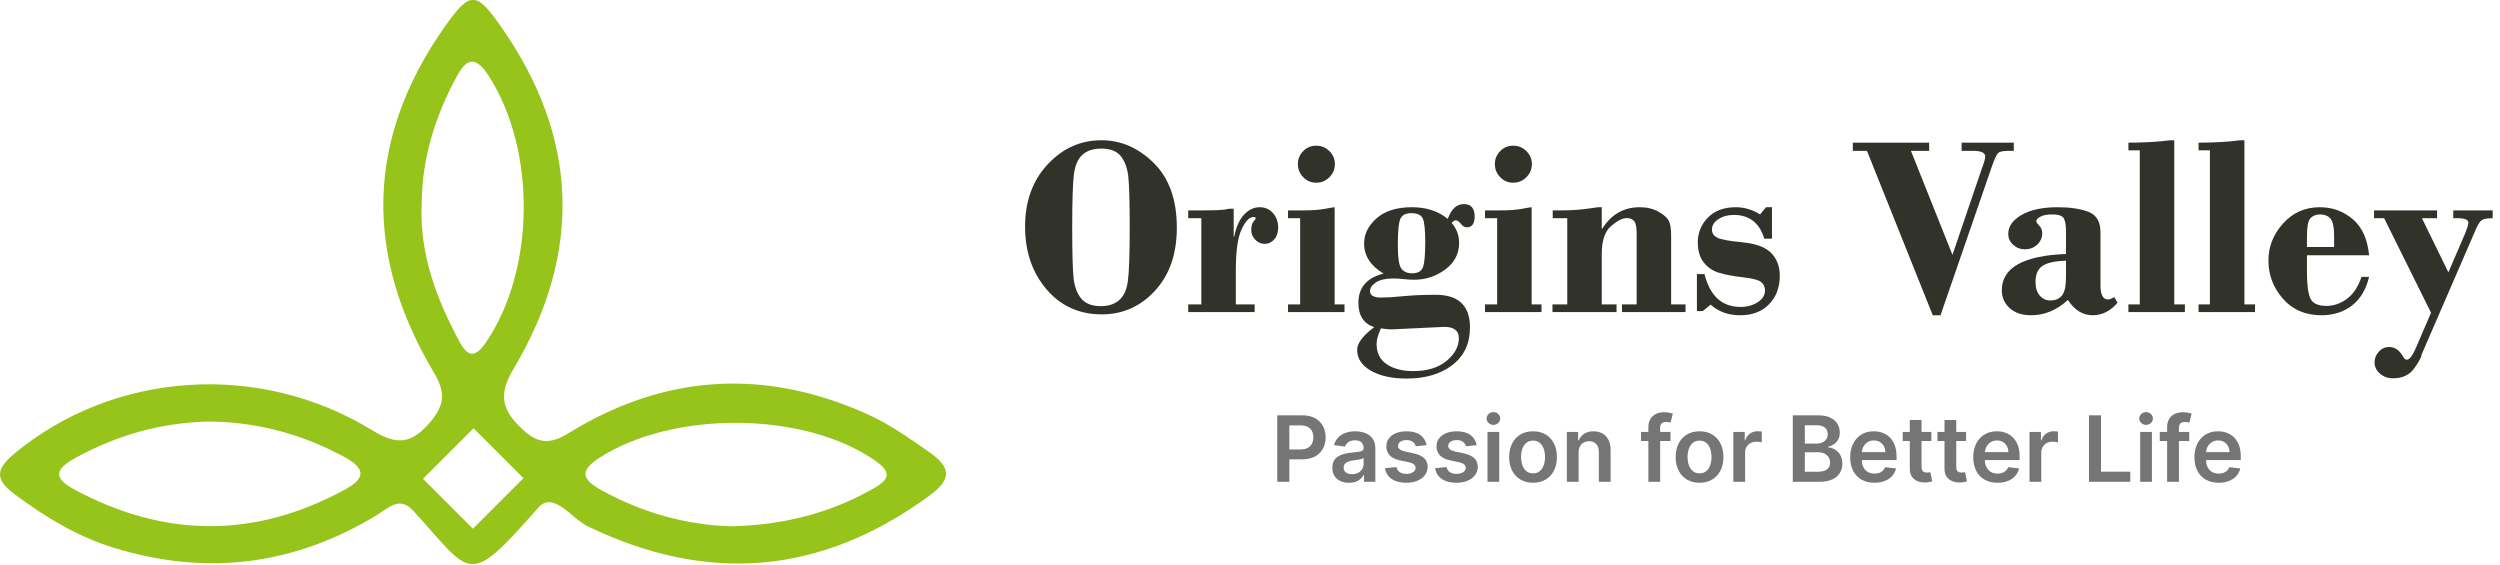 <?xml version="1.0" encoding="UTF-8" standalone="no"?>
<svg xmlns="http://www.w3.org/2000/svg" xmlns:xlink="http://www.w3.org/1999/xlink" xmlns:serif="http://www.serif.com/" width="100%" height="100%" viewBox="0 0 341 77" version="1.1" xml:space="preserve" style="fill-rule:evenodd;clip-rule:evenodd;stroke-linejoin:round;stroke-miterlimit:2;">
    <g transform="matrix(1,0,0,1,-1,-1)">
        <g id="_-Horizontal-Logo-" serif:id=" Horizontal Logo " transform="matrix(0.445,0,0,0.445,-135.057,-88.849)">
            <g transform="matrix(3.015,0,0,0.853,553.273,263.585)">
                <path d="M47.755,100.816L47.755,76.939L50.288,76.939C50.807,76.939 51.243,77.281 51.596,77.965C51.949,78.649 52.216,79.588 52.398,80.781C52.579,81.974 52.67,83.328 52.67,84.844C52.67,86.375 52.578,87.735 52.396,88.925C52.213,90.114 51.944,91.048 51.588,91.728C51.232,92.409 50.793,92.749 50.272,92.749L48.593,92.749L48.593,89.193L50.107,89.193C50.41,89.193 50.659,89.006 50.852,88.633C51.046,88.26 51.189,87.747 51.283,87.094C51.376,86.441 51.423,85.691 51.423,84.844C51.423,83.997 51.376,83.251 51.283,82.605C51.189,81.96 51.045,81.457 50.851,81.096C50.656,80.734 50.406,80.554 50.1,80.554L48.979,80.554L48.979,100.816L47.755,100.816Z" style="fill:rgb(117,117,117);fill-rule:nonzero;"></path>
                <path d="M55.048,101.178C54.727,101.178 54.438,100.974 54.182,100.566C53.926,100.158 53.723,99.553 53.575,98.753C53.427,97.952 53.352,96.965 53.352,95.791C53.352,94.781 53.405,93.946 53.511,93.285C53.616,92.624 53.76,92.096 53.943,91.699C54.125,91.303 54.332,91.002 54.561,90.796C54.791,90.59 55.029,90.44 55.275,90.347C55.572,90.238 55.813,90.139 55.998,90.05C56.182,89.96 56.317,89.82 56.402,89.63C56.486,89.439 56.529,89.142 56.529,88.738L56.529,88.668C56.529,87.79 56.455,87.11 56.308,86.628C56.16,86.146 55.948,85.905 55.671,85.905C55.379,85.905 55.147,86.13 54.977,86.581C54.806,87.032 54.692,87.564 54.632,88.178L53.517,87.619C53.605,86.531 53.75,85.619 53.953,84.885C54.155,84.15 54.402,83.598 54.695,83.229C54.987,82.86 55.311,82.675 55.665,82.675C55.909,82.675 56.152,82.776 56.394,82.979C56.635,83.181 56.856,83.513 57.057,83.975C57.257,84.438 57.418,85.065 57.54,85.858C57.662,86.651 57.723,87.642 57.723,88.831L57.723,100.816L56.575,100.816L56.575,98.356L56.535,98.356C56.463,98.854 56.361,99.318 56.23,99.75C56.099,100.181 55.936,100.527 55.739,100.787C55.542,101.048 55.312,101.178 55.048,101.178ZM55.358,98.077C55.598,98.077 55.805,97.908 55.981,97.569C56.157,97.231 56.293,96.782 56.389,96.223C56.484,95.663 56.532,95.053 56.532,94.392L56.532,92.282C56.495,92.391 56.431,92.492 56.342,92.585C56.253,92.679 56.154,92.76 56.044,92.83C55.934,92.9 55.825,92.962 55.717,93.017C55.61,93.071 55.516,93.118 55.437,93.157C55.259,93.242 55.099,93.382 54.959,93.576C54.818,93.771 54.707,94.041 54.626,94.387C54.544,94.732 54.504,95.177 54.504,95.722C54.504,96.499 54.584,97.086 54.744,97.482C54.905,97.878 55.109,98.077 55.358,98.077Z" style="fill:rgb(117,117,117);fill-rule:nonzero;"></path>
                <path d="M62.931,87.642L61.843,88.062C61.812,87.673 61.758,87.308 61.683,86.966C61.607,86.624 61.505,86.348 61.377,86.138C61.25,85.928 61.094,85.823 60.909,85.823C60.661,85.823 60.452,86.014 60.284,86.395C60.116,86.775 60.033,87.269 60.035,87.875C60.033,88.396 60.087,88.82 60.198,89.146C60.309,89.472 60.493,89.741 60.751,89.95L61.615,90.603C62.094,90.969 62.451,91.548 62.685,92.341C62.919,93.133 63.038,94.171 63.04,95.453C63.038,96.58 62.945,97.573 62.761,98.432C62.578,99.291 62.323,99.961 61.998,100.443C61.672,100.925 61.298,101.166 60.876,101.166C60.256,101.166 59.757,100.706 59.379,99.785C59,98.864 58.775,97.579 58.702,95.931L59.867,95.535C59.92,96.343 60.032,96.953 60.203,97.365C60.375,97.777 60.598,97.983 60.873,97.983C61.156,97.983 61.385,97.777 61.557,97.365C61.73,96.953 61.816,96.444 61.816,95.838C61.816,95.325 61.761,94.902 61.65,94.567C61.539,94.233 61.366,93.977 61.133,93.798L60.269,93.157C59.783,92.799 59.424,92.195 59.191,91.344C58.958,90.493 58.842,89.414 58.844,88.108C58.842,87.005 58.927,86.047 59.1,85.235C59.273,84.422 59.513,83.793 59.822,83.346C60.131,82.899 60.488,82.675 60.893,82.675C61.486,82.675 61.954,83.122 62.296,84.016C62.638,84.91 62.85,86.119 62.931,87.642Z" style="fill:rgb(117,117,117);fill-rule:nonzero;"></path>
                <path d="M68.03,87.642L66.942,88.062C66.911,87.673 66.858,87.308 66.782,86.966C66.706,86.624 66.604,86.348 66.477,86.138C66.349,85.928 66.193,85.823 66.008,85.823C65.76,85.823 65.552,86.014 65.383,86.395C65.215,86.775 65.132,87.269 65.134,87.875C65.132,88.396 65.187,88.82 65.298,89.146C65.409,89.472 65.593,89.741 65.85,89.95L66.714,90.603C67.194,90.969 67.55,91.548 67.785,92.341C68.019,93.133 68.137,94.171 68.139,95.453C68.137,96.58 68.044,97.573 67.861,98.432C67.677,99.291 67.422,99.961 67.097,100.443C66.771,100.925 66.398,101.166 65.975,101.166C65.355,101.166 64.856,100.706 64.478,99.785C64.1,98.864 63.874,97.579 63.802,95.931L64.966,95.535C65.019,96.343 65.131,96.953 65.303,97.365C65.474,97.777 65.697,97.983 65.972,97.983C66.256,97.983 66.484,97.777 66.657,97.365C66.829,96.953 66.916,96.444 66.916,95.838C66.916,95.325 66.86,94.902 66.749,94.567C66.638,94.233 66.466,93.977 66.233,93.798L65.369,93.157C64.883,92.799 64.523,92.195 64.29,91.344C64.057,90.493 63.941,89.414 63.944,88.108C63.941,87.005 64.027,86.047 64.199,85.235C64.372,84.422 64.613,83.793 64.922,83.346C65.231,82.899 65.587,82.675 65.992,82.675C66.586,82.675 67.053,83.122 67.395,84.016C67.737,84.91 67.949,86.119 68.03,87.642Z" style="fill:rgb(117,117,117);fill-rule:nonzero;"></path>
                <path d="M69.125,100.816L69.125,82.909L70.319,82.909L70.319,100.816L69.125,100.816ZM69.726,80.367C69.537,80.367 69.374,80.144 69.238,79.697C69.101,79.25 69.033,78.711 69.033,78.082C69.033,77.445 69.101,76.902 69.238,76.455C69.374,76.009 69.537,75.785 69.726,75.785C69.917,75.785 70.08,76.009 70.216,76.455C70.351,76.902 70.418,77.445 70.418,78.082C70.418,78.711 70.351,79.25 70.216,79.697C70.08,80.144 69.917,80.367 69.726,80.367Z" style="fill:rgb(117,117,117);fill-rule:nonzero;"></path>
                <path d="M73.756,101.166C73.262,101.166 72.833,100.781 72.47,100.012C72.107,99.242 71.826,98.166 71.627,96.782C71.428,95.399 71.329,93.782 71.329,91.932C71.329,90.083 71.428,88.462 71.627,87.071C71.826,85.679 72.107,84.599 72.47,83.83C72.833,83.06 73.262,82.675 73.756,82.675C74.251,82.675 74.68,83.06 75.043,83.83C75.406,84.599 75.687,85.679 75.886,87.071C76.085,88.462 76.184,90.083 76.184,91.932C76.184,93.782 76.085,95.399 75.886,96.782C75.687,98.166 75.406,99.242 75.043,100.012C74.68,100.781 74.251,101.166 73.756,101.166ZM73.763,97.785C74.031,97.785 74.256,97.523 74.436,96.998C74.616,96.474 74.751,95.768 74.84,94.882C74.929,93.996 74.974,93.009 74.974,91.921C74.974,90.825 74.929,89.832 74.84,88.942C74.751,88.052 74.616,87.343 74.436,86.814C74.256,86.286 74.031,86.021 73.763,86.021C73.488,86.021 73.26,86.286 73.079,86.814C72.897,87.343 72.762,88.052 72.673,88.942C72.584,89.832 72.539,90.825 72.539,91.921C72.539,93.009 72.584,93.996 72.673,94.882C72.762,95.768 72.897,96.474 73.079,96.998C73.26,97.523 73.488,97.785 73.763,97.785Z" style="fill:rgb(117,117,117);fill-rule:nonzero;"></path>
                <path d="M78.387,90.324L78.387,100.816L77.193,100.816L77.193,82.909L78.335,82.909L78.335,85.952L78.394,85.952C78.511,84.949 78.697,84.152 78.953,83.561C79.209,82.971 79.526,82.675 79.905,82.675C80.254,82.675 80.559,82.94 80.82,83.468C81.081,83.997 81.283,84.762 81.427,85.765C81.571,86.768 81.642,87.984 81.64,89.414L81.64,100.816L80.446,100.816L80.446,90.067C80.446,88.87 80.358,87.934 80.183,87.257C80.009,86.581 79.767,86.243 79.459,86.243C79.25,86.243 79.065,86.404 78.904,86.727C78.742,87.049 78.616,87.514 78.524,88.12C78.433,88.726 78.387,89.461 78.387,90.324Z" style="fill:rgb(117,117,117);fill-rule:nonzero;"></path>
                <path d="M87.729,82.909L87.729,86.173L84.734,86.173L84.734,82.909L87.729,82.909ZM85.482,100.816L85.482,81.218C85.482,80.013 85.553,79.011 85.695,78.21C85.837,77.41 86.028,76.811 86.267,76.415C86.507,76.018 86.773,75.82 87.066,75.82C87.272,75.82 87.456,75.878 87.616,75.995C87.777,76.112 87.896,76.216 87.973,76.31L87.735,79.574C87.685,79.52 87.621,79.463 87.544,79.405C87.467,79.347 87.381,79.318 87.287,79.318C87.064,79.318 86.908,79.506 86.817,79.883C86.725,80.26 86.68,80.798 86.68,81.498L86.68,100.816L85.482,100.816Z" style="fill:rgb(117,117,117);fill-rule:nonzero;"></path>
                <path d="M90.684,101.166C90.189,101.166 89.76,100.781 89.398,100.012C89.035,99.242 88.754,98.166 88.555,96.782C88.356,95.399 88.256,93.782 88.256,91.932C88.256,90.083 88.356,88.462 88.555,87.071C88.754,85.679 89.035,84.599 89.398,83.83C89.76,83.06 90.189,82.675 90.684,82.675C91.179,82.675 91.607,83.06 91.97,83.83C92.333,84.599 92.614,85.679 92.813,87.071C93.012,88.462 93.112,90.083 93.112,91.932C93.112,93.782 93.012,95.399 92.813,96.782C92.614,98.166 92.333,99.242 91.97,100.012C91.607,100.781 91.179,101.166 90.684,101.166ZM90.69,97.785C90.959,97.785 91.183,97.523 91.363,96.998C91.544,96.474 91.678,95.768 91.767,94.882C91.856,93.996 91.901,93.009 91.901,91.921C91.901,90.825 91.856,89.832 91.767,88.942C91.678,88.052 91.544,87.343 91.363,86.814C91.183,86.286 90.959,86.021 90.69,86.021C90.416,86.021 90.187,86.286 90.006,86.814C89.825,87.343 89.689,88.052 89.6,88.942C89.511,89.832 89.467,90.825 89.467,91.921C89.467,93.009 89.511,93.996 89.6,94.882C89.689,95.768 89.825,96.474 90.006,96.998C90.187,97.523 90.416,97.785 90.69,97.785Z" style="fill:rgb(117,117,117);fill-rule:nonzero;"></path>
                <path d="M94.121,100.816L94.121,82.909L95.279,82.909L95.279,85.893L95.331,85.893C95.424,84.859 95.583,84.061 95.808,83.497C96.033,82.934 96.291,82.652 96.581,82.652C96.647,82.652 96.722,82.662 96.804,82.681C96.887,82.701 96.955,82.73 97.01,82.769L97.01,86.651C96.96,86.589 96.88,86.533 96.771,86.482C96.662,86.431 96.557,86.406 96.456,86.406C96.238,86.406 96.043,86.571 95.871,86.902C95.698,87.232 95.562,87.689 95.463,88.272C95.364,88.855 95.315,89.527 95.315,90.289L95.315,100.816L94.121,100.816Z" style="fill:rgb(117,117,117);fill-rule:nonzero;"></path>
                <path d="M100.164,100.816L100.164,76.939L102.75,76.939C103.238,76.939 103.644,77.209 103.968,77.75C104.293,78.29 104.536,79.026 104.697,79.959C104.859,80.892 104.94,81.949 104.94,83.13C104.94,84.102 104.887,84.931 104.781,85.619C104.676,86.307 104.534,86.865 104.356,87.292C104.178,87.72 103.979,88.027 103.759,88.213L103.759,88.446C103.999,88.493 104.229,88.752 104.45,89.222C104.671,89.692 104.852,90.355 104.992,91.21C105.133,92.065 105.204,93.098 105.204,94.311C105.204,95.547 105.119,96.656 104.95,97.639C104.78,98.623 104.525,99.398 104.184,99.965C103.843,100.533 103.415,100.816 102.898,100.816L100.164,100.816ZM101.387,97.202L102.703,97.202C103.148,97.202 103.468,96.901 103.665,96.299C103.862,95.696 103.96,94.921 103.96,93.973C103.96,93.265 103.911,92.626 103.812,92.055C103.713,91.484 103.572,91.033 103.389,90.702C103.207,90.372 102.989,90.207 102.736,90.207L101.387,90.207L101.387,97.202ZM101.387,87.094L102.598,87.094C102.809,87.094 102.999,86.956 103.168,86.68C103.338,86.404 103.471,86.012 103.569,85.503C103.667,84.994 103.716,84.389 103.716,83.69C103.716,82.765 103.624,82.003 103.441,81.405C103.257,80.806 102.985,80.507 102.624,80.507L101.387,80.507L101.387,87.094Z" style="fill:rgb(117,117,117);fill-rule:nonzero;"></path>
                <path d="M108.459,101.166C107.951,101.166 107.513,100.791 107.145,100.041C106.776,99.291 106.493,98.226 106.295,96.847C106.097,95.467 105.998,93.841 105.998,91.967C105.998,90.125 106.098,88.507 106.297,87.112C106.496,85.716 106.775,84.628 107.133,83.847C107.492,83.066 107.913,82.675 108.396,82.675C108.709,82.675 109.004,82.852 109.282,83.206C109.56,83.56 109.806,84.106 110.021,84.844C110.235,85.582 110.404,86.521 110.527,87.66C110.65,88.798 110.712,90.153 110.712,91.723L110.712,93.017L106.559,93.017L106.559,90.172L109.567,90.172C109.565,89.364 109.516,88.643 109.419,88.009C109.322,87.376 109.187,86.876 109.015,86.511C108.842,86.146 108.642,85.963 108.413,85.963C108.169,85.963 107.954,86.171 107.77,86.587C107.585,87.003 107.442,87.547 107.339,88.219C107.237,88.891 107.185,89.628 107.183,90.428L107.183,92.912C107.183,93.953 107.236,94.845 107.344,95.587C107.452,96.33 107.603,96.897 107.796,97.29C107.99,97.682 108.216,97.878 108.476,97.878C108.649,97.878 108.806,97.791 108.947,97.616C109.088,97.441 109.21,97.183 109.313,96.841C109.417,96.499 109.495,96.075 109.548,95.57L110.662,96.013C110.592,97.055 110.458,97.962 110.262,98.735C110.065,99.509 109.814,100.107 109.508,100.531C109.202,100.954 108.853,101.166 108.459,101.166Z" style="fill:rgb(117,117,117);fill-rule:nonzero;"></path>
                <path d="M114.251,82.909L114.251,86.173L111.339,86.173L111.339,82.909L114.251,82.909ZM112.058,78.618L113.252,78.618L113.252,95.43C113.252,95.997 113.276,96.431 113.326,96.73C113.375,97.029 113.441,97.233 113.522,97.342C113.603,97.451 113.694,97.505 113.793,97.505C113.867,97.505 113.936,97.486 113.999,97.447C114.061,97.408 114.109,97.373 114.142,97.342L114.343,100.642C114.28,100.719 114.189,100.805 114.071,100.898C113.954,100.991 113.81,101.046 113.641,101.061C113.342,101.092 113.072,100.931 112.833,100.577C112.593,100.224 112.403,99.674 112.264,98.928C112.124,98.182 112.055,97.249 112.058,96.13L112.058,78.618Z" style="fill:rgb(117,117,117);fill-rule:nonzero;"></path>
                <path d="M117.78,82.909L117.78,86.173L114.868,86.173L114.868,82.909L117.78,82.909ZM115.587,78.618L116.781,78.618L116.781,95.43C116.781,95.997 116.806,96.431 116.855,96.73C116.905,97.029 116.97,97.233 117.051,97.342C117.133,97.451 117.223,97.505 117.322,97.505C117.397,97.505 117.465,97.486 117.528,97.447C117.591,97.408 117.639,97.373 117.672,97.342L117.873,100.642C117.809,100.719 117.718,100.805 117.601,100.898C117.483,100.991 117.339,101.046 117.17,101.061C116.871,101.092 116.602,100.931 116.362,100.577C116.122,100.224 115.933,99.674 115.793,98.928C115.653,98.182 115.585,97.249 115.587,96.13L115.587,78.618Z" style="fill:rgb(117,117,117);fill-rule:nonzero;"></path>
                <path d="M120.97,101.166C120.462,101.166 120.024,100.791 119.656,100.041C119.287,99.291 119.004,98.226 118.806,96.847C118.608,95.467 118.509,93.841 118.509,91.967C118.509,90.125 118.609,88.507 118.808,87.112C119.007,85.716 119.286,84.628 119.644,83.847C120.002,83.066 120.424,82.675 120.907,82.675C121.22,82.675 121.515,82.852 121.793,83.206C122.071,83.56 122.317,84.106 122.532,84.844C122.746,85.582 122.915,86.521 123.038,87.66C123.161,88.798 123.223,90.153 123.223,91.723L123.223,93.017L119.07,93.017L119.07,90.172L122.078,90.172C122.076,89.364 122.027,88.643 121.93,88.009C121.833,87.376 121.698,86.876 121.526,86.511C121.353,86.146 121.152,85.963 120.924,85.963C120.68,85.963 120.465,86.171 120.281,86.587C120.096,87.003 119.952,87.547 119.85,88.219C119.748,88.891 119.696,89.628 119.693,90.428L119.693,92.912C119.693,93.953 119.747,94.845 119.855,95.587C119.963,96.33 120.113,96.897 120.307,97.29C120.5,97.682 120.727,97.878 120.986,97.878C121.16,97.878 121.317,97.791 121.458,97.616C121.599,97.441 121.721,97.183 121.824,96.841C121.928,96.499 122.006,96.075 122.058,95.57L123.173,96.013C123.103,97.055 122.969,97.962 122.773,98.735C122.576,99.509 122.325,100.107 122.019,100.531C121.713,100.954 121.364,101.166 120.97,101.166Z" style="fill:rgb(117,117,117);fill-rule:nonzero;"></path>
                <path d="M124.232,100.816L124.232,82.909L125.39,82.909L125.39,85.893L125.443,85.893C125.535,84.859 125.694,84.061 125.919,83.497C126.145,82.934 126.402,82.652 126.693,82.652C126.759,82.652 126.833,82.662 126.915,82.681C126.998,82.701 127.067,82.73 127.122,82.769L127.122,86.651C127.071,86.589 126.991,86.533 126.882,86.482C126.774,86.431 126.669,86.406 126.567,86.406C126.35,86.406 126.155,86.571 125.982,86.902C125.809,87.232 125.673,87.689 125.575,88.272C125.476,88.855 125.426,89.527 125.426,90.289L125.426,100.816L124.232,100.816Z" style="fill:rgb(117,117,117);fill-rule:nonzero;"></path>
                <path d="M130.275,100.816L130.275,76.939L131.499,76.939L131.499,97.191L134.474,97.191L134.474,100.816L130.275,100.816Z" style="fill:rgb(117,117,117);fill-rule:nonzero;"></path>
                <path d="M135.48,100.816L135.48,82.909L136.674,82.909L136.674,100.816L135.48,100.816ZM136.08,80.367C135.891,80.367 135.728,80.144 135.592,79.697C135.456,79.25 135.387,78.711 135.387,78.082C135.387,77.445 135.456,76.902 135.592,76.455C135.728,76.009 135.891,75.785 136.08,75.785C136.271,75.785 136.435,76.009 136.57,76.455C136.705,76.902 136.773,77.445 136.773,78.082C136.773,78.711 136.705,79.25 136.57,79.697C136.435,80.144 136.271,80.367 136.08,80.367Z" style="fill:rgb(117,117,117);fill-rule:nonzero;"></path>
                <path d="M140.467,82.909L140.467,86.173L137.472,86.173L137.472,82.909L140.467,82.909ZM138.221,100.816L138.221,81.218C138.221,80.013 138.292,79.011 138.433,78.21C138.575,77.41 138.766,76.811 139.006,76.415C139.245,76.018 139.511,75.82 139.804,75.82C140.011,75.82 140.194,75.878 140.355,75.995C140.515,76.112 140.634,76.216 140.711,76.31L140.473,79.574C140.423,79.52 140.359,79.463 140.282,79.405C140.205,79.347 140.119,79.318 140.025,79.318C139.803,79.318 139.646,79.506 139.555,79.883C139.464,80.26 139.418,80.798 139.418,81.498L139.418,100.816L138.221,100.816Z" style="fill:rgb(117,117,117);fill-rule:nonzero;"></path>
                <path d="M143.455,101.166C142.947,101.166 142.509,100.791 142.141,100.041C141.773,99.291 141.489,98.226 141.291,96.847C141.094,95.467 140.995,93.841 140.995,91.967C140.995,90.125 141.094,88.507 141.293,87.112C141.492,85.716 141.771,84.628 142.129,83.847C142.488,83.066 142.909,82.675 143.393,82.675C143.705,82.675 144,82.852 144.278,83.206C144.556,83.56 144.803,84.106 145.017,84.844C145.231,85.582 145.4,86.521 145.523,87.66C145.647,88.798 145.708,90.153 145.708,91.723L145.708,93.017L141.555,93.017L141.555,90.172L144.564,90.172C144.561,89.364 144.512,88.643 144.415,88.009C144.318,87.376 144.184,86.876 144.011,86.511C143.838,86.146 143.638,85.963 143.409,85.963C143.165,85.963 142.951,86.171 142.766,86.587C142.581,87.003 142.438,87.547 142.335,88.219C142.233,88.891 142.181,89.628 142.179,90.428L142.179,92.912C142.179,93.953 142.233,94.845 142.34,95.587C142.448,96.33 142.599,96.897 142.792,97.29C142.986,97.682 143.212,97.878 143.472,97.878C143.645,97.878 143.803,97.791 143.943,97.616C144.084,97.441 144.206,97.183 144.31,96.841C144.413,96.499 144.491,96.075 144.544,95.57L145.659,96.013C145.588,97.055 145.455,97.962 145.258,98.735C145.061,99.509 144.81,100.107 144.504,100.531C144.199,100.954 143.849,101.166 143.455,101.166Z" style="fill:rgb(117,117,117);fill-rule:nonzero;"></path>
            </g>
            <g transform="matrix(1,0,0,1,179.475,72.665)">
                <path d="M440.475,198.723C440.475,190.952 442.773,184.593 447.369,179.649C451.965,174.704 457.477,172.232 463.906,172.232C469.871,172.232 475.209,174.556 479.921,179.204C484.633,183.851 486.989,190.461 486.989,199.033C486.989,207.063 484.762,213.499 480.309,218.34C475.855,223.181 470.413,225.602 463.984,225.602C457.038,225.602 451.384,223.033 447.02,217.895C442.657,212.757 440.475,206.366 440.475,198.723ZM472.543,198.956C472.543,191.003 472.395,185.762 472.098,183.231C471.801,180.701 471.039,178.661 469.813,177.112C468.586,175.563 466.566,174.788 463.751,174.788C461.376,174.788 459.485,175.414 458.078,176.667C456.67,177.919 455.792,179.926 455.444,182.689C455.095,185.452 454.921,190.848 454.921,198.878C454.921,206.831 455.07,212.092 455.366,214.661C455.663,217.23 456.451,219.276 457.729,220.799C459.007,222.323 461.015,223.084 463.751,223.084C466.024,223.084 467.876,222.471 469.309,221.245C470.742,220.018 471.639,218.024 472.001,215.261C472.362,212.498 472.543,207.063 472.543,198.956Z" style="fill:rgb(49,51,43);fill-rule:nonzero;"></path>
                <path d="M504.418,193.224L504.418,201.783L504.573,201.783C505.192,198.736 506.212,196.471 507.632,194.986C509.053,193.501 510.628,192.759 512.357,192.759C514.036,192.759 515.404,193.359 516.463,194.56C517.521,195.761 518.051,197.239 518.051,198.995C518.051,200.492 517.651,201.699 516.85,202.616C516.05,203.532 515.081,203.991 513.945,203.991C512.809,203.991 511.835,203.565 511.021,202.713C510.208,201.861 509.801,200.918 509.801,199.885C509.801,198.594 510.027,197.691 510.479,197.174C510.931,196.658 511.157,196.322 511.157,196.167C511.157,195.883 510.95,195.741 510.537,195.741C509.246,195.741 508.013,197.008 506.838,199.542C505.664,202.076 505.076,206.188 505.076,211.876L505.076,222.542L510.847,222.542L510.847,224.905L490.475,224.905L490.475,222.542L494.503,222.542L494.503,196.128L490.475,196.128L490.475,193.727L495.626,193.727C498.363,193.727 500.377,193.643 501.668,193.476L503.062,193.224L504.418,193.224Z" style="fill:rgb(49,51,43);fill-rule:nonzero;"></path>
                <path d="M524.093,179.552C524.093,177.977 524.641,176.641 525.739,175.544C526.836,174.446 528.159,173.898 529.708,173.898C531.283,173.898 532.633,174.453 533.756,175.563C534.879,176.673 535.44,178.003 535.44,179.552C535.44,181.101 534.879,182.437 533.756,183.561C532.633,184.684 531.283,185.245 529.708,185.245C528.159,185.245 526.836,184.684 525.739,183.561C524.641,182.437 524.093,181.101 524.093,179.552ZM535.363,192.759L535.363,222.542L538.384,222.542L538.384,224.905L521.072,224.905L521.072,222.542L524.79,222.542L524.79,196.128L521.072,196.128L521.072,193.727L525.99,193.727C528.547,193.727 530.69,193.566 532.42,193.243C534.149,192.92 535.131,192.759 535.363,192.759Z" style="fill:rgb(49,51,43);fill-rule:nonzero;"></path>
                <path d="M571.227,197.562C572.75,199.321 573.512,201.366 573.512,203.695C573.512,207.033 572.098,209.75 569.271,211.846C566.444,213.942 563.261,214.99 559.724,214.99C558.769,214.99 557.71,214.925 556.548,214.796C555.386,214.667 554.276,214.603 553.218,214.603C550.997,214.603 549.274,214.996 548.047,215.784C546.821,216.571 546.207,217.469 546.207,218.476C546.207,219.792 547.343,220.451 549.616,220.451C551.216,220.451 553.489,220.309 556.432,220.025C559.376,219.741 562.668,219.599 566.308,219.599C573.331,219.599 576.843,222.93 576.843,229.591C576.843,234.523 575.042,238.37 571.44,241.133C567.838,243.895 563.184,245.277 557.478,245.277C552.882,245.277 549.196,244.463 546.42,242.837C543.645,241.21 542.257,239.093 542.257,236.485C542.257,234.471 544,232.147 547.485,229.514C544.258,228.455 542.644,225.963 542.644,222.039C542.644,217.391 545.213,214.409 550.352,213.092C546.375,210.738 544.387,207.66 544.387,203.857C544.387,200.985 545.665,198.418 548.221,196.154C550.778,193.891 554.392,192.759 559.066,192.759C563.455,192.759 567.109,193.947 570.026,196.322C571.137,193.301 572.776,191.791 574.945,191.791C577.165,191.791 578.276,193.056 578.276,195.586C578.276,197.807 577.475,198.917 575.874,198.917C575.203,198.917 574.596,198.562 574.054,197.852C573.512,197.142 572.983,196.787 572.466,196.787C572.079,196.787 571.666,197.045 571.227,197.562ZM559.066,213.015C560.925,213.015 562.067,212.342 562.493,210.997C562.919,209.651 563.132,207.115 563.132,203.39C563.132,199.948 562.906,197.62 562.455,196.404C562.003,195.187 560.796,194.579 558.833,194.579C557.258,194.579 556.18,195.097 555.599,196.132C555.018,197.167 554.728,199.91 554.728,204.36C554.728,208.319 555.109,210.751 555.871,211.656C556.632,212.562 557.697,213.015 559.066,213.015ZM549.538,229.901C548.66,231.837 548.221,233.425 548.221,234.665C548.221,237.427 549.261,239.506 551.339,240.9C553.418,242.295 556.122,242.992 559.453,242.992C563.713,242.992 567.109,241.952 569.639,239.874C572.169,237.795 573.435,235.478 573.435,232.922C573.435,230.598 571.95,229.436 568.981,229.436L552.714,230.211C552.146,230.211 551.087,230.108 549.538,229.901Z" style="fill:rgb(49,51,43);fill-rule:nonzero;"></path>
                <path d="M584.473,179.552C584.473,177.977 585.021,176.641 586.119,175.544C587.216,174.446 588.539,173.898 590.088,173.898C591.663,173.898 593.012,174.453 594.136,175.563C595.259,176.673 595.82,178.003 595.82,179.552C595.82,181.101 595.259,182.437 594.136,183.561C593.012,184.684 591.663,185.245 590.088,185.245C588.539,185.245 587.216,184.684 586.119,183.561C585.021,182.437 584.473,181.101 584.473,179.552ZM595.743,192.759L595.743,222.542L598.764,222.542L598.764,224.905L581.452,224.905L581.452,222.542L585.17,222.542L585.17,196.128L581.452,196.128L581.452,193.727L586.37,193.727C588.926,193.727 591.07,193.566 592.799,193.243C594.529,192.92 595.511,192.759 595.743,192.759Z" style="fill:rgb(49,51,43);fill-rule:nonzero;"></path>
                <path d="M617.238,192.759L617.238,199.343L617.393,199.343C620.13,194.954 623.964,192.759 628.896,192.759C631.09,192.759 633.014,193.224 634.666,194.155C636.319,195.086 637.371,196.036 637.823,197.005C638.275,197.975 638.501,199.442 638.501,201.407L638.501,222.542L642.916,222.542L642.916,224.905L623.435,224.905L623.435,222.542L627.927,222.542L627.927,200.821C627.927,198.856 627.663,197.576 627.133,196.982C626.604,196.387 625.862,196.09 624.907,196.09C623.616,196.09 622.015,196.903 620.104,198.53C618.193,200.156 617.238,203.013 617.238,207.1L617.238,222.542L621.769,222.542L621.769,224.905L602.133,224.905L602.133,222.542L606.665,222.542L606.665,196.128L602.211,196.128L602.211,193.727L605.045,193.727C607.608,193.727 610.145,193.566 612.656,193.243L616.112,192.759L617.238,192.759Z" style="fill:rgb(49,51,43);fill-rule:nonzero;"></path>
                <path d="M669.407,192.759L669.407,202.403L667.045,202.403C665.599,197.549 662.475,195.122 657.672,195.122C655.865,195.122 654.303,195.556 652.986,196.425C651.669,197.295 651.01,198.352 651.01,199.597C651.01,200.661 651.52,201.478 652.538,202.049C653.556,202.62 656.157,203.107 660.342,203.512C664.526,203.916 667.484,205.023 669.214,206.833C670.943,208.642 671.808,210.956 671.808,213.774C671.808,217.316 670.718,220.218 668.536,222.48C666.354,224.742 663.404,225.873 659.686,225.873C656.02,225.873 652.999,224.789 650.623,222.62L648.183,224.595L646.402,224.595L646.402,213.247L648.725,213.247C650.404,219.96 654.083,223.317 659.763,223.317C661.803,223.317 663.565,222.838 665.05,221.879C666.535,220.921 667.277,219.704 667.277,218.228C667.277,217.192 666.883,216.35 666.096,215.702C665.309,215.055 663.437,214.564 660.481,214.229C657.524,213.894 655.091,213.438 653.18,212.859C651.269,212.28 649.707,211.221 648.493,209.683C647.279,208.145 646.673,206.097 646.673,203.538C646.673,200.591 647.706,198.058 649.771,195.938C651.837,193.819 654.69,192.759 658.33,192.759C660.912,192.759 663.391,193.495 665.767,194.967L667.587,192.759L669.407,192.759Z" style="fill:rgb(49,51,43);fill-rule:nonzero;"></path>
                <path d="M724.733,207.36L733.655,181.152C734.403,179.211 734.778,177.904 734.778,177.232C734.778,176.068 733.56,175.485 731.123,175.485L727.541,175.485L727.541,172.968L743.536,172.968L743.536,175.485L741.793,175.485C740.167,175.485 739.127,175.724 738.676,176.202C738.224,176.68 737.623,177.977 736.875,180.094L721.075,225.873L718.694,225.873L698.532,175.485L694.194,175.485L694.194,172.968L717.587,172.968L717.587,175.485L712.005,175.485L724.733,207.36Z" style="fill:rgb(49,51,43);fill-rule:nonzero;"></path>
                <path d="M759.532,207.089L759.532,200.118C759.532,198.233 759.299,196.903 758.834,196.128C758.37,195.354 757.182,194.967 755.271,194.967C753.748,194.967 752.56,195.193 751.708,195.644C750.856,196.096 750.43,196.555 750.43,197.019C750.43,197.329 750.733,197.794 751.34,198.414C751.947,199.033 752.25,199.808 752.25,200.737C752.25,202.08 751.747,203.235 750.74,204.204C749.733,205.172 748.468,205.656 746.944,205.656C745.55,205.656 744.349,205.198 743.343,204.281C742.336,203.365 741.832,202.248 741.832,200.931C741.832,198.659 743.181,196.729 745.879,195.141C748.577,193.553 752.315,192.759 757.092,192.759C760.784,192.759 763.876,193.224 766.367,194.155C768.859,195.086 770.105,197.18 770.105,200.438L770.105,216.804C770.105,219.623 770.892,221.032 772.467,221.032C772.906,221.032 773.513,220.787 774.288,220.296L775.333,222.039C773.139,224.595 770.595,225.873 767.704,225.873C764.683,225.873 762.152,224.311 760.113,221.187C756.73,224.311 752.973,225.873 748.842,225.873C746.054,225.873 743.859,225.142 742.258,223.68C740.657,222.218 739.857,220.401 739.857,218.228C739.857,211.319 746.415,207.607 759.532,207.089ZM759.532,214.192L759.532,209.142C756.046,209.271 753.619,209.822 752.25,210.793C750.882,211.764 750.198,213.39 750.198,215.669C750.198,217.43 750.624,218.816 751.476,219.826C752.328,220.837 753.425,221.342 754.768,221.342C756.291,221.342 757.466,220.837 758.292,219.826C759.118,218.816 759.532,216.938 759.532,214.192Z" style="fill:rgb(49,51,43);fill-rule:nonzero;"></path>
                <path d="M792.723,172.232L792.723,222.542L795.976,222.542L795.976,224.905L778.664,224.905L778.664,222.542L782.15,222.542L782.15,175.331L778.664,175.331L778.664,172.968C781.917,172.968 785.132,172.839 788.308,172.581L791.445,172.232L792.723,172.232Z" style="fill:rgb(49,51,43);fill-rule:nonzero;"></path>
                <path d="M814.218,172.232L814.218,222.542L817.472,222.542L817.472,224.905L800.159,224.905L800.159,222.542L803.645,222.542L803.645,175.331L800.159,175.331L800.159,172.968C803.413,172.968 806.627,172.839 809.803,172.581L812.94,172.232L814.218,172.232Z" style="fill:rgb(49,51,43);fill-rule:nonzero;"></path>
                <path d="M852.445,207.476L833.389,207.476L833.389,212.524C833.389,216.484 833.745,219.221 834.455,220.736C835.165,222.25 836.798,223.007 839.354,223.007C841.6,223.007 843.698,222.284 845.647,220.838C847.597,219.392 849.088,217.146 850.121,214.099L852.445,214.099C851.489,218.024 849.721,220.967 847.139,222.93C844.557,224.892 841.458,225.873 837.843,225.873C832.912,225.873 828.968,224.18 826.011,220.793C823.055,217.407 821.577,213.504 821.577,209.084C821.577,204.844 823.074,201.063 826.07,197.742C829.065,194.42 832.809,192.759 837.301,192.759C841.174,192.759 844.544,193.973 847.41,196.4C850.276,198.827 851.954,202.519 852.445,207.476ZM833.389,204.959L841.716,204.959L841.716,201.706C841.716,198.891 841.336,197.064 840.574,196.225C839.812,195.386 838.773,194.967 837.456,194.967C836.217,194.967 835.229,195.341 834.493,196.09C833.757,196.839 833.389,198.736 833.389,201.783L833.389,204.959Z" style="fill:rgb(49,51,43);fill-rule:nonzero;"></path>
                <path d="M853.955,193.727L873.281,193.727L873.281,196.128L868.64,196.128L876.742,212.727L881.943,200.632C882.563,199.053 882.872,198.018 882.872,197.526C882.872,196.594 881.809,196.128 879.681,196.128L878.239,196.128L878.239,193.727L890.322,193.727L890.322,196.128C888.644,196.128 887.521,196.329 886.953,196.729C886.385,197.129 885.765,198.117 885.094,199.692L868.498,237.996C868.498,238.667 867.767,240.035 866.307,242.101C864.846,244.166 862.681,245.199 859.811,245.199C858.182,245.199 856.825,244.715 855.739,243.747C854.653,242.779 854.11,241.649 854.11,240.358C854.11,239.093 854.55,237.983 855.429,237.027C856.308,236.072 857.355,235.594 858.571,235.594C860.329,235.594 861.777,236.601 862.915,238.615C863.251,239.209 863.6,239.506 863.962,239.506C864.842,239.506 865.824,238.202 866.91,235.594L871.422,225.1L857.053,196.128L853.955,196.128L853.955,193.727Z" style="fill:rgb(49,51,43);fill-rule:nonzero;"></path>
            </g>
            <g transform="matrix(1.773,0,0,1.773,573.854,230.114)">
                <path d="M0,68.416C-7.546,72.782 -15.704,74.875 -24.922,75.079C-32.5,74.845 -40.108,72.778 -47.228,68.839C-50.423,67.072 -51.265,65.596 -47.567,63.224C-34.699,54.968 -12.011,55.216 0.153,63.777C2.856,65.68 2.604,66.91 0,68.416M-69.459,75.495L-78.09,66.864L-69.354,58.127L-60.723,66.759L-69.459,75.495ZM-78.315,19.401C-78.281,11.42 -75.949,4.068 -72.156,-2.871C-70.387,-6.105 -68.799,-5.964 -66.781,-2.858C-58.494,9.893 -58.657,30.678 -67.158,43.211C-68.943,45.843 -70.244,46.004 -71.762,43.187C-75.766,35.761 -78.694,28.038 -78.315,19.401M-91.664,68.775C-107.266,77.236 -122.809,77.083 -138.379,68.703C-142.125,66.687 -141.651,65.171 -138.197,63.269C-130.894,59.247 -123.144,57.12 -115.02,56.966C-106.686,57.057 -99.093,59.129 -91.922,62.966C-88.355,64.875 -87.55,66.544 -91.664,68.775M9.315,62.167C5.879,59.762 2.466,57.362 -1.371,55.644C-19.146,47.683 -36.436,48.791 -52.943,58.988C-56.562,61.224 -58.624,60.553 -61.328,57.891C-64.534,54.735 -64.968,52.108 -62.507,47.984C-50.499,27.857 -51.101,7.946 -64.63,-11.353C-68.906,-17.453 -69.985,-17.454 -74.29,-11.347C-88.036,8.153 -88.283,28.193 -76.214,48.486C-74.226,51.829 -74.252,54.031 -76.859,57.083C-80.094,60.868 -82.582,61.102 -86.895,58.461C-106.529,46.438 -131.601,48.333 -148.666,62.457C-151.857,65.099 -152.242,66.893 -148.726,69.512C-143.427,73.459 -137.882,76.844 -131.543,78.792C-115.497,83.723 -100.305,81.83 -85.959,73.074C-84.056,71.912 -82.143,69.787 -79.763,72.394C-69.459,83.686 -70.551,85.87 -58.137,71.842C-55.54,68.907 -52.388,73.737 -49.638,75.067C-28.847,85.122 -9.267,83.463 9.428,69.812C13.533,66.814 13.108,64.823 9.315,62.167" style="fill:rgb(151,196,27);fill-rule:nonzero;"></path>
            </g>
        </g>
    </g>
</svg>
